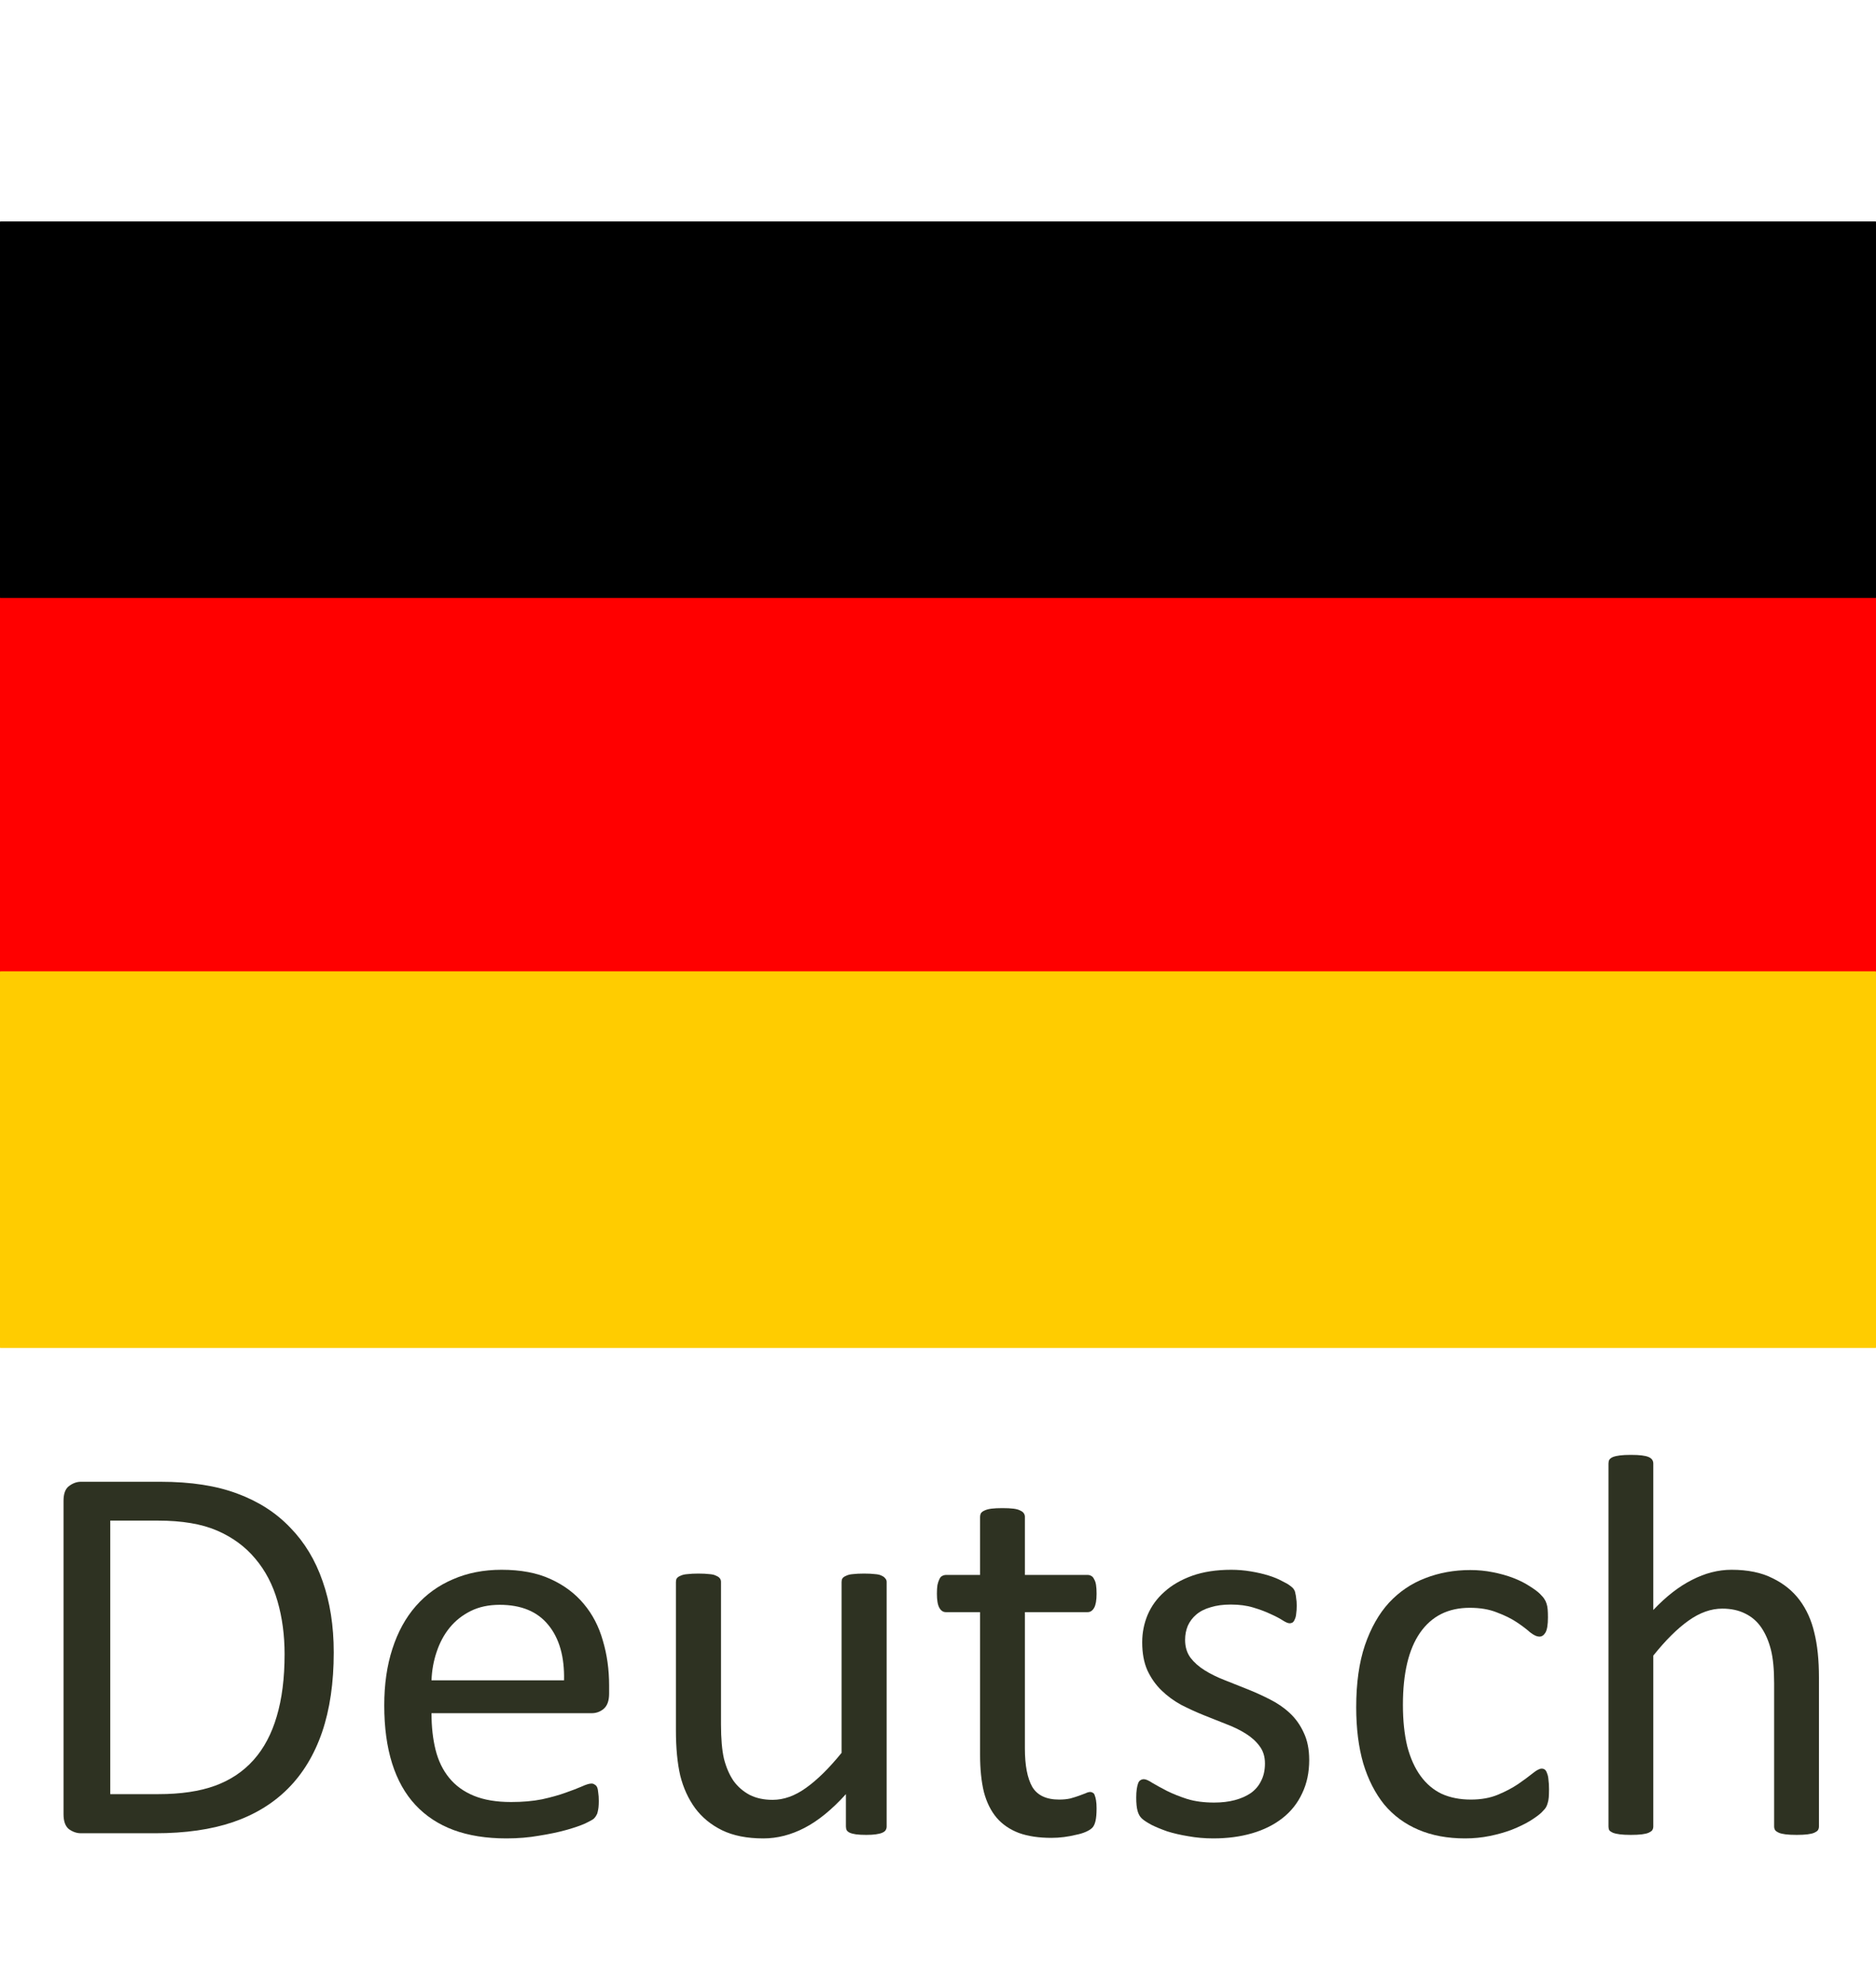 <?xml version="1.0" encoding="UTF-8" standalone="no"?>
<svg
   xmlns:v="http://schemas.microsoft.com/visio/2003/SVGExtensions/"
   xmlns:dc="http://purl.org/dc/elements/1.1/"
   xmlns:cc="http://creativecommons.org/ns#"
   xmlns:rdf="http://www.w3.org/1999/02/22-rdf-syntax-ns#"
   xmlns:svg="http://www.w3.org/2000/svg"
   xmlns="http://www.w3.org/2000/svg"
   xmlns:sodipodi="http://sodipodi.sourceforge.net/DTD/sodipodi-0.dtd"
   xmlns:inkscape="http://www.inkscape.org/namespaces/inkscape"
   width="6.84in"
   height="7.229in"
   viewBox="0 0 492.467 520.455"
   xml:space="preserve"
   color-interpolation-filters="sRGB"
   class="st6"
   version="1.1"
   id="svg49"
   sodipodi:docname="Flag_BRD_02.svg"
   inkscape:version="1.0.1 (3bc2e813f5, 2020-09-07)"><defs
   id="defs53" /><sodipodi:namedview
   pagecolor="#ffffff"
   bordercolor="#666666"
   borderopacity="1"
   objecttolerance="10"
   gridtolerance="10"
   guidetolerance="10"
   inkscape:pageopacity="0"
   inkscape:pageshadow="2"
   inkscape:window-width="1920"
   inkscape:window-height="1017"
   id="namedview51"
   showgrid="false"
   fit-margin-top="0"
   fit-margin-left="0"
   fit-margin-right="0"
   fit-margin-bottom="0"
   inkscape:zoom="1.1817896"
   inkscape:cx="328.29873"
   inkscape:cy="349.78351"
   inkscape:window-x="-8"
   inkscape:window-y="-8"
   inkscape:window-maximized="1"
   inkscape:current-layer="svg49" />
	<v:documentProperties
   v:langID="1033"
   v:viewMarkup="false" />

	<style
   type="text/css"
   id="style2">
	<![CDATA[
		.st1 {fill:none;stroke:none;stroke-linecap:round;stroke-linejoin:round;stroke-width:0.25}
		.st2 {fill:#2e3222;font-family:Calibri;font-size:12.167em}
		.st3 {fill:#ff0000;stroke:#ff0000;stroke-linecap:round;stroke-linejoin:round;stroke-width:0.25}
		.st4 {fill:#000000;stroke:#000000;stroke-linecap:round;stroke-linejoin:round;stroke-width:0.25}
		.st5 {fill:#ffcc00;stroke:#ffcc00;stroke-linecap:round;stroke-linejoin:round;stroke-width:0.25}
		.st6 {fill:none;fill-rule:evenodd;font-size:12px;overflow:visible;stroke-linecap:square;stroke-miterlimit:3}
	]]>
	</style>

	<g
   v:mID="0"
   v:index="1"
   v:groupContext="foregroundPage"
   id="g47"
   transform="translate(-0.144,-0.25)">
		<title
   id="title4">Page-1</title>
		<v:pageProperties
   v:drawingScale="0.0393701"
   v:pageScale="0.0393701"
   v:drawingUnits="24"
   v:shadowOffsetX="8.50394"
   v:shadowOffsetY="-8.50394" />
		<g
   id="group29-1"
   transform="translate(0.25,-4.471)"
   v:mID="29"
   v:groupContext="group">
			<v:userDefs>
				<v:ud
   v:nameU="msvThemeColors"
   v:val="VT0(36):26" />
				<v:ud
   v:nameU="msvThemeEffects"
   v:val="VT0(16):26" />
			</v:userDefs>
			<title
   id="title6">Sheet.29</title>
			<g
   id="group22-2"
   v:mID="22"
   v:groupContext="group">
				<v:userDefs>
					<v:ud
   v:nameU="msvThemeColors"
   v:val="VT0(36):26" />
					<v:ud
   v:nameU="msvThemeEffects"
   v:val="VT0(16):26" />
				</v:userDefs>
				<title
   id="title8">Sheet.22</title>
				<g
   id="shape20-3"
   v:mID="20"
   v:groupContext="shape">
					<title
   id="title10">Sheet.20</title>
					<desc
   id="desc12">Deutsch</desc>
					<v:userDefs>
						<v:ud
   v:nameU="msvThemeColors"
   v:val="VT0(36):26" />
						<v:ud
   v:nameU="msvThemeEffects"
   v:val="VT0(16):26" />
					</v:userDefs>
					<v:textBlock
   v:margins="rect(4,4,4,4)"
   v:tabSpace="42.5197" />
					<v:textRect
   cx="246.118"
   cy="442.046"
   width="492.24"
   height="166.259" />
					<path
   id="rect14"
   style="fill:none;stroke:none;stroke-width:0.25;stroke-linecap:round;stroke-linejoin:round"
   d="m 0,358.917 h 492.236 v 166.259 H 0 Z"
   class="st1" />
					<g
   aria-label="Deutsch"
   id="text16"
   style="font-size:146px;font-family:Calibri;fill:#2e3222"
   class="st2"><path
     d="m 87.505,438.371 q 0,11.977 -3.065,20.959 -3.065,8.911 -8.982,14.828 -5.846,5.846 -14.4,8.769 -8.555,2.923 -20.389,2.923 H 21.134 q -1.64,0 -3.137,-1.069 -1.426,-1.141 -1.426,-3.921 v -82.268 q 0,-2.78 1.426,-3.85 1.497,-1.141 3.137,-1.141 h 20.888 q 11.977,0 20.246,3.137 8.27,3.065 13.83,8.911 5.632,5.774 8.483,14.044 2.923,8.27 2.923,18.678 z m -12.903,0.499 q 0,-7.485 -1.854,-13.901 -1.854,-6.487 -5.846,-11.192 -3.921,-4.705 -9.98,-7.343 -6.06,-2.638 -15.612,-2.638 h -12.476 v 71.788 h 12.618 q 8.84,0 14.899,-2.21 6.06,-2.21 10.123,-6.772 4.063,-4.563 6.06,-11.406 2.067,-6.915 2.067,-16.325 z"
     style="font-size:146px;font-family:Calibri;fill:#2e3222"
     id="path881" /><path
     d="m 159.792,449.207 q 0,2.78 -1.426,3.992 -1.354,1.141 -3.137,1.141 h -42.061 q 0,5.347 1.069,9.624 1.069,4.277 3.564,7.343 2.495,3.065 6.487,4.705 3.992,1.64 9.767,1.64 4.563,0 8.127,-0.713 3.564,-0.784 6.131,-1.711 2.638,-0.927 4.277,-1.64 1.711,-0.784 2.566,-0.784 0.499,0 0.855,0.285 0.428,0.214 0.642,0.713 0.214,0.499 0.285,1.426 0.143,0.855 0.143,2.139 0,0.927 -0.071,1.64 -0.071,0.642 -0.214,1.212 -0.071,0.499 -0.356,0.927 -0.214,0.428 -0.642,0.855 -0.356,0.356 -2.281,1.283 -1.925,0.855 -4.99,1.711 -3.065,0.855 -7.129,1.497 -3.992,0.713 -8.555,0.713 -7.913,0 -13.901,-2.21 -5.917,-2.21 -9.98,-6.559 -4.063,-4.349 -6.131,-10.907 -2.067,-6.559 -2.067,-15.256 0,-8.27 2.139,-14.828 2.139,-6.63 6.131,-11.192 4.063,-4.634 9.767,-7.058 5.703,-2.495 12.761,-2.495 7.557,0 12.832,2.424 5.347,2.424 8.769,6.559 3.422,4.063 4.99,9.624 1.64,5.489 1.64,11.763 z m -11.834,-3.493 q 0.214,-9.268 -4.135,-14.543 -4.277,-5.275 -12.761,-5.275 -4.349,0 -7.628,1.64 -3.279,1.64 -5.489,4.349 -2.21,2.709 -3.422,6.345 -1.212,3.564 -1.355,7.485 z"
     style="font-size:146px;font-family:Calibri;fill:#2e3222"
     id="path883" /><path
     d="m 232.649,484.068 q 0,0.57 -0.285,0.998 -0.214,0.356 -0.855,0.642 -0.642,0.285 -1.711,0.428 -0.998,0.143 -2.495,0.143 -1.64,0 -2.709,-0.143 -0.998,-0.143 -1.64,-0.428 -0.57,-0.285 -0.784,-0.642 -0.214,-0.428 -0.214,-0.998 v -8.483 q -5.489,6.06 -10.836,8.84 -5.347,2.78 -10.836,2.78 -6.416,0 -10.836,-2.139 -4.349,-2.139 -7.058,-5.774 -2.709,-3.707 -3.921,-8.555 -1.141,-4.919 -1.141,-11.905 v -38.924 q 0,-0.57 0.214,-0.927 0.285,-0.428 0.998,-0.713 0.713,-0.356 1.854,-0.428 1.141,-0.143 2.852,-0.143 1.711,0 2.852,0.143 1.141,0.071 1.782,0.428 0.713,0.285 0.998,0.713 0.285,0.356 0.285,0.927 v 37.356 q 0,5.632 0.784,9.054 0.855,3.351 2.495,5.774 1.711,2.353 4.277,3.707 2.566,1.283 5.988,1.283 4.42,0 8.769,-3.137 4.42,-3.137 9.339,-9.196 v -44.841 q 0,-0.57 0.214,-0.927 0.285,-0.428 0.998,-0.713 0.713,-0.356 1.782,-0.428 1.141,-0.143 2.923,-0.143 1.711,0 2.852,0.143 1.141,0.071 1.782,0.428 0.642,0.285 0.927,0.713 0.356,0.356 0.356,0.927 z"
     style="font-size:146px;font-family:Calibri;fill:#2e3222"
     id="path885" /><path
     d="m 287.756,479.363 q 0,2.067 -0.285,3.279 -0.285,1.212 -0.855,1.782 -0.57,0.57 -1.711,1.069 -1.141,0.499 -2.638,0.784 -1.426,0.356 -3.065,0.57 -1.64,0.214 -3.279,0.214 -4.99,0 -8.555,-1.283 -3.564,-1.355 -5.846,-3.992 -2.281,-2.709 -3.351,-6.772 -0.998,-4.135 -0.998,-9.695 v -37.498 h -8.982 q -1.069,0 -1.711,-1.141 -0.642,-1.141 -0.642,-3.707 0,-1.354 0.143,-2.281 0.214,-0.927 0.499,-1.497 0.285,-0.642 0.713,-0.855 0.499,-0.285 1.069,-0.285 h 8.911 v -15.256 q 0,-0.499 0.214,-0.927 0.285,-0.428 0.927,-0.713 0.713,-0.356 1.854,-0.499 1.141,-0.143 2.852,-0.143 1.782,0 2.923,0.143 1.141,0.143 1.782,0.499 0.642,0.285 0.927,0.713 0.285,0.428 0.285,0.927 v 15.256 h 16.468 q 0.57,0 0.998,0.285 0.428,0.214 0.713,0.855 0.356,0.57 0.499,1.497 0.143,0.927 0.143,2.281 0,2.566 -0.642,3.707 -0.642,1.141 -1.711,1.141 h -16.468 v 35.787 q 0,6.63 1.925,10.052 1.996,3.351 7.058,3.351 1.64,0 2.923,-0.285 1.283,-0.356 2.281,-0.713 0.998,-0.356 1.711,-0.642 0.713,-0.356 1.283,-0.356 0.356,0 0.642,0.214 0.356,0.143 0.499,0.642 0.214,0.499 0.356,1.355 0.143,0.855 0.143,2.139 z"
     style="font-size:146px;font-family:Calibri;fill:#2e3222"
     id="path887" /><path
     d="m 343.576,466.602 q 0,4.919 -1.854,8.769 -1.782,3.85 -5.133,6.487 -3.351,2.638 -7.984,3.992 -4.634,1.354 -10.194,1.354 -3.422,0 -6.559,-0.57 -3.065,-0.499 -5.561,-1.283 -2.424,-0.855 -4.135,-1.711 -1.711,-0.927 -2.495,-1.64 -0.784,-0.713 -1.141,-1.996 -0.356,-1.283 -0.356,-3.493 0,-1.354 0.143,-2.281 0.143,-0.927 0.356,-1.497 0.214,-0.57 0.57,-0.784 0.428,-0.285 0.927,-0.285 0.784,0 2.281,0.998 1.568,0.927 3.778,2.067 2.281,1.141 5.347,2.139 3.065,0.927 7.058,0.927 2.994,0 5.418,-0.642 2.424,-0.642 4.206,-1.854 1.782,-1.283 2.709,-3.208 0.998,-1.925 0.998,-4.563 0,-2.709 -1.426,-4.563 -1.355,-1.854 -3.636,-3.279 -2.281,-1.426 -5.133,-2.495 -2.852,-1.141 -5.917,-2.353 -2.994,-1.212 -5.917,-2.709 -2.852,-1.568 -5.133,-3.778 -2.281,-2.21 -3.707,-5.275 -1.354,-3.065 -1.354,-7.343 0,-3.778 1.426,-7.2 1.497,-3.493 4.42,-6.06 2.923,-2.638 7.271,-4.206 4.42,-1.568 10.266,-1.568 2.566,0 5.133,0.428 2.566,0.428 4.634,1.069 2.067,0.642 3.493,1.426 1.497,0.713 2.21,1.283 0.784,0.57 0.998,0.998 0.285,0.428 0.356,0.998 0.143,0.499 0.214,1.283 0.143,0.784 0.143,1.925 0,1.212 -0.143,2.139 -0.071,0.855 -0.356,1.426 -0.214,0.57 -0.57,0.855 -0.356,0.214 -0.784,0.214 -0.642,0 -1.854,-0.784 -1.212,-0.784 -3.137,-1.64 -1.925,-0.927 -4.563,-1.711 -2.566,-0.784 -5.917,-0.784 -2.994,0 -5.275,0.713 -2.281,0.642 -3.778,1.925 -1.426,1.212 -2.21,2.923 -0.713,1.711 -0.713,3.707 0,2.78 1.426,4.705 1.426,1.854 3.707,3.279 2.281,1.426 5.204,2.566 2.923,1.141 5.917,2.353 3.065,1.212 5.988,2.709 2.994,1.497 5.275,3.636 2.281,2.139 3.636,5.133 1.426,2.994 1.426,7.129 z"
     style="font-size:146px;font-family:Calibri;fill:#2e3222"
     id="path889" /><path
     d="m 406.524,474.301 q 0,1.212 -0.071,2.139 -0.071,0.855 -0.285,1.497 -0.143,0.57 -0.428,1.069 -0.214,0.428 -1.141,1.354 -0.855,0.855 -2.994,2.21 -2.139,1.283 -4.848,2.353 -2.638,0.998 -5.774,1.64 -3.137,0.642 -6.487,0.642 -6.915,0 -12.262,-2.281 -5.347,-2.281 -8.982,-6.63 -3.564,-4.42 -5.489,-10.765 -1.854,-6.416 -1.854,-14.757 0,-9.481 2.281,-16.254 2.353,-6.844 6.345,-11.192 4.063,-4.349 9.481,-6.416 5.489,-2.139 11.834,-2.139 3.065,0 5.917,0.57 2.923,0.57 5.347,1.497 2.424,0.927 4.277,2.139 1.925,1.212 2.78,2.067 0.855,0.855 1.141,1.355 0.356,0.499 0.57,1.212 0.214,0.642 0.285,1.497 0.071,0.855 0.071,2.139 0,2.78 -0.642,3.921 -0.642,1.069 -1.568,1.069 -1.069,0 -2.495,-1.141 -1.354,-1.212 -3.493,-2.638 -2.139,-1.426 -5.204,-2.566 -2.994,-1.212 -7.129,-1.212 -8.483,0 -13.046,6.559 -4.491,6.487 -4.491,18.892 0,6.202 1.141,10.907 1.212,4.634 3.493,7.771 2.281,3.137 5.561,4.705 3.351,1.497 7.628,1.497 4.063,0 7.129,-1.283 3.065,-1.283 5.275,-2.78 2.281,-1.568 3.778,-2.78 1.568,-1.283 2.424,-1.283 0.499,0 0.855,0.285 0.356,0.285 0.57,0.998 0.285,0.642 0.356,1.711 0.143,0.998 0.143,2.424 z"
     style="font-size:146px;font-family:Calibri;fill:#2e3222"
     id="path891" /><path
     d="m 477.385,484.068 q 0,0.57 -0.285,0.998 -0.285,0.356 -0.927,0.642 -0.642,0.285 -1.782,0.428 -1.141,0.143 -2.852,0.143 -1.782,0 -2.923,-0.143 -1.141,-0.143 -1.782,-0.428 -0.642,-0.285 -0.927,-0.642 -0.285,-0.428 -0.285,-0.998 v -37.569 q 0,-5.489 -0.855,-8.84 -0.855,-3.351 -2.495,-5.774 -1.64,-2.424 -4.277,-3.707 -2.566,-1.283 -5.988,-1.283 -4.42,0 -8.84,3.137 -4.42,3.137 -9.268,9.196 v 44.841 q 0,0.57 -0.285,0.998 -0.285,0.356 -0.927,0.642 -0.642,0.285 -1.782,0.428 -1.141,0.143 -2.923,0.143 -1.711,0 -2.852,-0.143 -1.141,-0.143 -1.854,-0.428 -0.642,-0.285 -0.927,-0.642 -0.214,-0.428 -0.214,-0.998 v -95.242 q 0,-0.57 0.214,-0.998 0.285,-0.428 0.927,-0.713 0.713,-0.285 1.854,-0.428 1.141,-0.143 2.852,-0.143 1.782,0 2.923,0.143 1.141,0.143 1.782,0.428 0.642,0.285 0.927,0.713 0.285,0.428 0.285,0.998 v 38.425 q 5.062,-5.347 10.194,-7.913 5.133,-2.638 10.337,-2.638 6.416,0 10.765,2.21 4.42,2.139 7.129,5.774 2.709,3.636 3.85,8.555 1.212,4.848 1.212,11.763 z"
     style="font-size:146px;font-family:Calibri;fill:#2e3222"
     id="path893" /></g>				</g>
				<g
   id="shape21-6"
   v:mID="21"
   v:groupContext="shape"
   transform="translate(0.019,-407.924)">
					<title
   id="title19">Sheet.21</title>
					<v:userDefs>
						<v:ud
   v:nameU="msvThemeColors"
   v:val="VT0(36):26" />
						<v:ud
   v:nameU="msvThemeEffects"
   v:val="VT0(16):26" />
					</v:userDefs>
					<path
   id="rect21"
   style="fill:none;stroke:none;stroke-width:0.25;stroke-linecap:round;stroke-linejoin:round"
   d="m 0,412.645 h 492.217 v 112.531 H 0 Z"
   class="st1" />
				</g>
				<g
   id="group1-8"
   transform="translate(0.019,-112.531)"
   v:mID="1"
   v:groupContext="group">
					<v:userDefs>
						<v:ud
   v:nameU="msvThemeColors"
   v:val="VT0(36):26" />
						<v:ud
   v:nameU="msvThemeEffects"
   v:val="VT0(16):26" />
					</v:userDefs>
					<title
   id="title24">Sheet.1</title>
				</g>
			</g>
			<g
   id="group27-9"
   transform="translate(0.019,-166.826)"
   v:mID="27"
   v:groupContext="group">
				<v:userDefs>
					<v:ud
   v:nameU="msvThemeColors"
   v:val="VT0(36):26" />
					<v:ud
   v:nameU="msvThemeEffects"
   v:val="VT0(16):26" />
				</v:userDefs>
				<title
   id="title28">Sheet.27</title>
				<g
   id="shape19-10"
   v:mID="19"
   v:groupContext="shape"
   transform="translate(0,-98.569)">
					<title
   id="title30">Sheet.19</title>
					<v:userDefs>
						<v:ud
   v:nameU="msvThemeColors"
   v:val="VT0(36):26" />
						<v:ud
   v:nameU="msvThemeEffects"
   v:val="VT0(16):26" />
					</v:userDefs>
					<path
   id="rect32"
   style="fill:#ff0000;stroke:#ff0000;stroke-width:0.25;stroke-linecap:round;stroke-linejoin:round"
   d="m 0,426.92 h 492.217 v 98.255 H 0 Z"
   class="st3" />
				</g>
				<g
   id="shape11-12"
   v:mID="11"
   v:groupContext="shape"
   transform="translate(0,-196.824)">
					<title
   id="title35">Sheet.11</title>
					<v:userDefs>
						<v:ud
   v:nameU="msvThemeColors"
   v:val="VT0(36):26" />
						<v:ud
   v:nameU="msvThemeEffects"
   v:val="VT0(16):26" />
					</v:userDefs>
					<path
   id="rect37"
   style="fill:#000000;stroke:#000000;stroke-width:0.25;stroke-linecap:round;stroke-linejoin:round"
   d="m 0,426.606 h 492.217 v 98.569 H 0 Z"
   class="st4" />
				</g>
				<g
   id="shape18-14"
   v:mID="18"
   v:groupContext="shape">
					<title
   id="title40">Sheet.18</title>
					<v:userDefs>
						<v:ud
   v:nameU="msvThemeColors"
   v:val="VT0(36):26" />
						<v:ud
   v:nameU="msvThemeEffects"
   v:val="VT0(16):26" />
					</v:userDefs>
					<path
   id="rect42"
   style="fill:#ffcc00;stroke:#ffcc00;stroke-width:0.25;stroke-linecap:round;stroke-linejoin:round"
   d="m 0,426.606 h 492.217 v 98.569 H 0 Z"
   class="st5" />
				</g>
			</g>
		</g>
	</g>
</svg>
